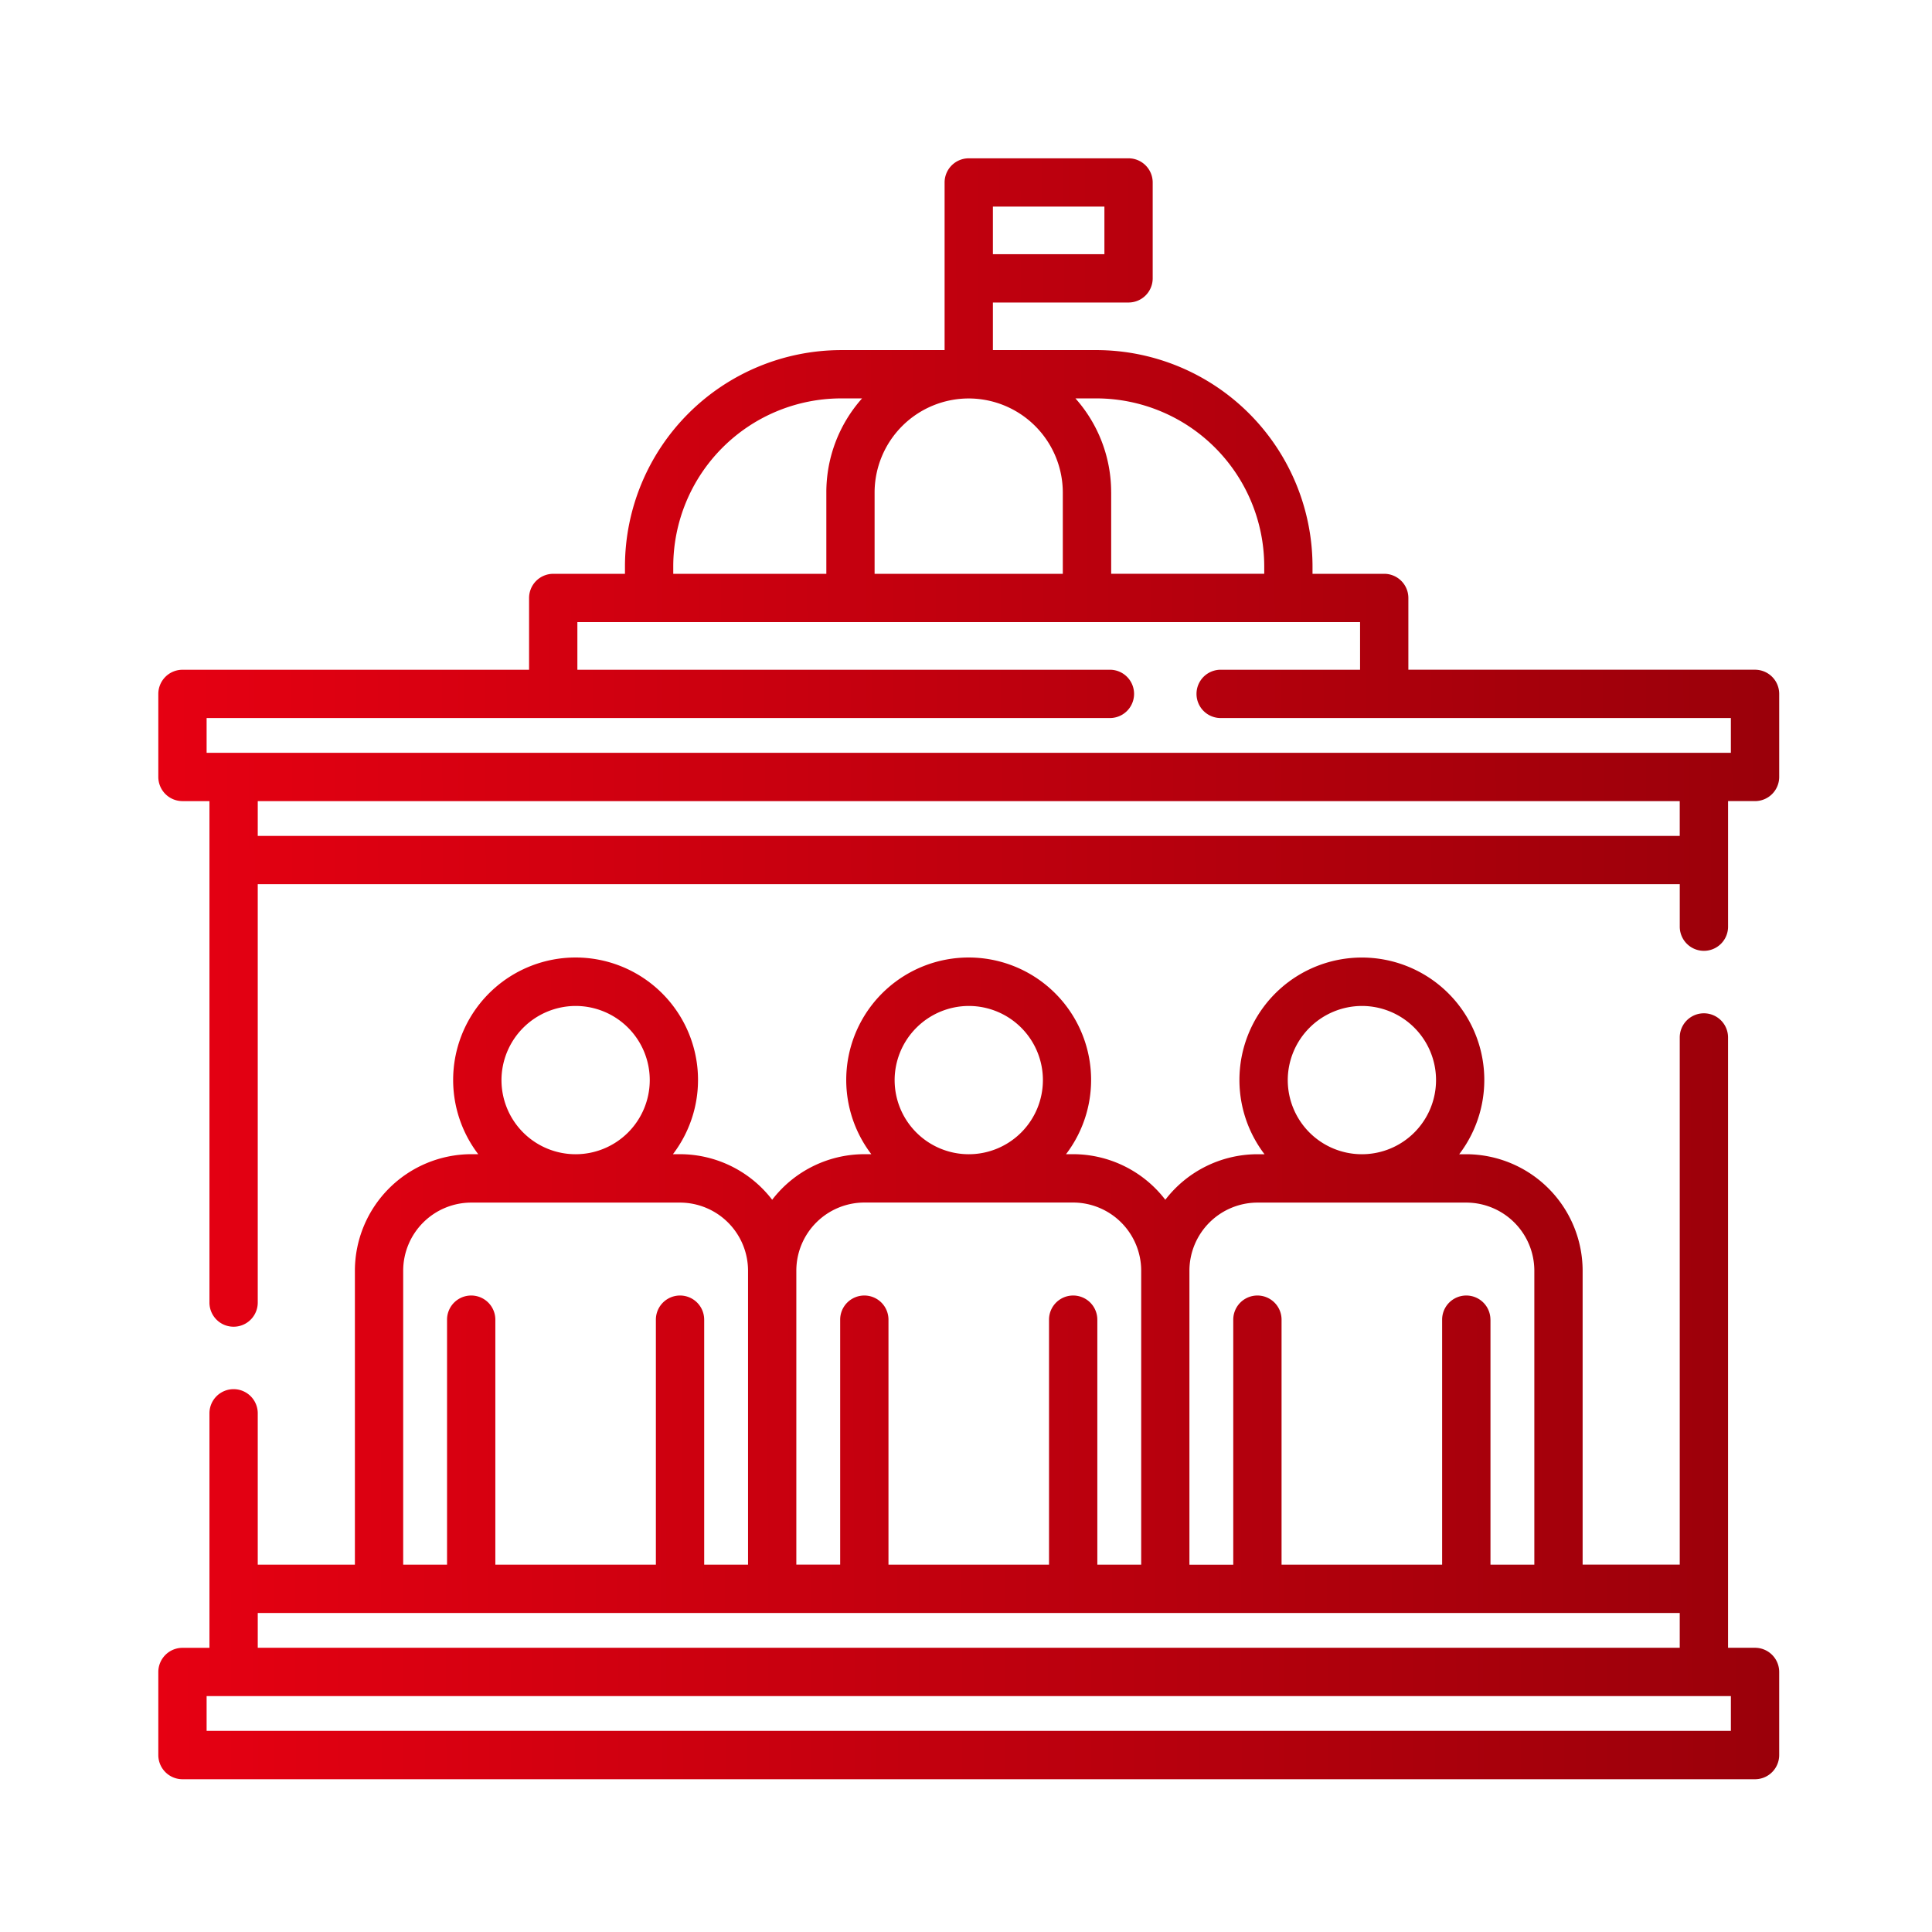 <svg xmlns="http://www.w3.org/2000/svg" xmlns:xlink="http://www.w3.org/1999/xlink" width="180" height="180" viewBox="0 0 180 180">
  <defs>
    <clipPath id="clip-path">
      <rect id="Rectangle_27073" data-name="Rectangle 27073" width="180" height="180" transform="translate(5055 -12008)" fill="#f4f4f4"/>
    </clipPath>
    <linearGradient id="linear-gradient" y1="0.339" x2="1" y2="0.335" gradientUnits="objectBoundingBox">
      <stop offset="0" stop-color="#e60012"/>
      <stop offset="1" stop-color="#9a000a"/>
    </linearGradient>
  </defs>
  <g id="Mask_Group_1625" data-name="Mask Group 1625" transform="translate(-5055 12008)" clip-path="url(#clip-path)">
    <path id="Union_4" data-name="Union 4" d="M2.25,151.017A2.254,2.254,0,0,1,0,148.767v-7.743a2.254,2.254,0,0,1,2.25-2.25H4.764V116.925a2.25,2.25,0,0,1,4.5,0v14.1h9.051v-27.4A10.868,10.868,0,0,1,29.15,92.783h.656a11.407,11.407,0,1,1,18.14,0h.661a10.849,10.849,0,0,1,8.585,4.247,10.846,10.846,0,0,1,8.585-4.247h.652a11.407,11.407,0,1,1,18.14,0h.666a10.843,10.843,0,0,1,8.585,4.247,10.842,10.842,0,0,1,8.581-4.243h.661a11.407,11.407,0,1,1,18.14,0h.662A10.868,10.868,0,0,1,132.7,103.622v27.4h9.048V81.907a2.25,2.25,0,0,1,4.5,0V138.77h2.515a2.253,2.253,0,0,1,2.25,2.25v7.747a2.254,2.254,0,0,1-2.25,2.25Zm2.25-4.505H146.512V143.27H4.5Zm4.765-7.743H141.747v-3.241H9.265ZM124.114,108.2v22.828H128.2v-27.4a6.351,6.351,0,0,0-6.335-6.335H102.4v-.25h0v.25a6.354,6.354,0,0,0-6.334,6.327v27.413h4.084V108.2a2.25,2.25,0,0,1,4.5,0v22.828h14.96V108.2a2.25,2.25,0,0,1,4.5,0Zm-36.628,0v22.828h4.086V103.613a6.354,6.354,0,0,0-6.335-6.326H65.777a6.352,6.352,0,0,0-6.335,6.335v27.4h4.085V108.2a2.25,2.25,0,0,1,4.5,0v22.828H82.985V108.2a2.25,2.25,0,0,1,4.5,0Zm-36.628,0v22.828h4.085v-27.4a6.352,6.352,0,0,0-6.335-6.335H29.15a6.352,6.352,0,0,0-6.336,6.335v27.4H26.9V108.2a2.25,2.25,0,0,1,4.5,0v22.828H46.357V108.2a2.25,2.25,0,0,1,4.5,0Zm54.37-22.32a6.907,6.907,0,1,0,6.907-6.907A6.927,6.927,0,0,0,105.227,85.88Zm-36.627,0a6.907,6.907,0,1,0,6.908-6.907A6.928,6.928,0,0,0,68.6,85.88Zm-36.629,0a6.907,6.907,0,1,0,6.907-6.907A6.928,6.928,0,0,0,31.971,85.88ZM4.764,106.608V59.888H2.25A2.253,2.253,0,0,1,0,57.638V49.9a2.253,2.253,0,0,1,2.25-2.25H34.543V40.961a2.253,2.253,0,0,1,2.25-2.25h6.683v-.725A20.171,20.171,0,0,1,63.594,17.868h9.662V2.25A2.252,2.252,0,0,1,75.506,0H90.394a2.252,2.252,0,0,1,2.25,2.25v8.934a2.253,2.253,0,0,1-2.25,2.25H77.756v4.433h9.661a20.171,20.171,0,0,1,20.117,20.118v.725h6.68a2.253,2.253,0,0,1,2.25,2.25v6.687h32.3a2.253,2.253,0,0,1,2.25,2.25v7.74a2.253,2.253,0,0,1-2.25,2.25h-2.514v11.7a2.25,2.25,0,0,1-4.5,0V67.629H9.264v38.979a2.25,2.25,0,0,1-4.5,0Zm4.5-43.479H141.747V59.888H9.265ZM4.5,55.388H146.511v-3.24H98.976a2.25,2.25,0,0,1,0-4.5h12.988V43.211H39.043v4.437H88.659a2.25,2.25,0,0,1,0,4.5H4.5ZM66.734,31.135v7.576H84.269V31.135a8.778,8.778,0,0,0-8.761-8.761H75.5A8.776,8.776,0,0,0,66.734,31.135ZM47.976,37.985v.725H62.238V31.135a13.142,13.142,0,0,1,3.328-8.767H63.594A15.661,15.661,0,0,0,47.976,37.985Zm40.8-6.851v7.573h14.26v-.722A15.66,15.66,0,0,0,87.417,22.368H85.446A13.142,13.142,0,0,1,88.774,31.135ZM77.756,8.935H88.145V4.5H77.756Z" transform="translate(5069.75 -11993.25)" fill="url(#linear-gradient)"/>
  </g>
</svg>
